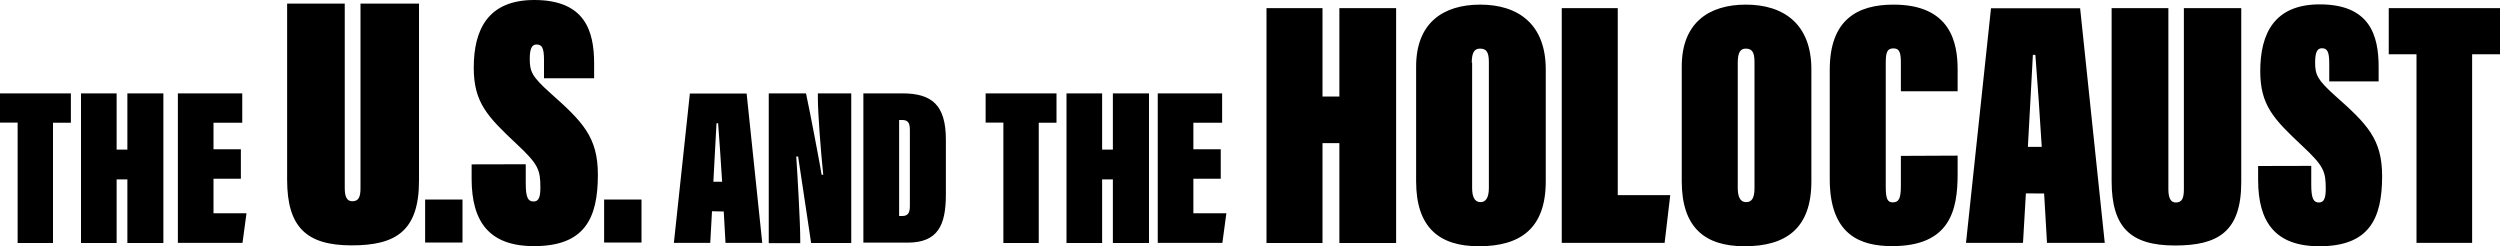 <?xml version="1.0"?>
<svg xmlns="http://www.w3.org/2000/svg" width="2000" height="197" xml:space="preserve">
  <path d="M14.1 98.1H0V74.7h56.7v23.5H42.4v96.2H14.1V98.1zm50.7-23.4h28.5v45h8.6v-45h28.8v119.7h-28.8v-50.9h-8.6v50.9H64.8V74.7zM192.7 143h-21.9v27.6h26.4l-3.2 23.7h-51.7V74.7h51.5v23.5h-23v21.2h21.9V143zm376.9 26-1.4 25.3h-29.1l12.8-119.5h45.4l12.5 119.5h-29.4l-1.4-25.1-9.4-.2zm8.1-23.6c-.5-9.2-2.7-40.4-3.2-46.8h-1.3c-.2 5.2-2 35.3-2.5 46.8h7zm37.3 48.9V74.7h29.8c2.9 13.1 11.8 60.1 12.5 65.1h1.3c-2-18.8-4.3-49.7-4.3-60.8v-4.3H681v119.7h-32.1c-1.4-10.2-9.9-65.3-10.4-69.2H637c.9 13.3 3.2 52.6 3.2 66.4v2.9H615zm75.7-119.6h31.2c23.5 0 34.8 9.2 34.8 37v43.8c0 24.9-6.5 38.6-30.7 38.6h-35.3V74.7zm28.6 98.1h2.5c4.5 0 6.1-2.5 6.1-7.9v-61.2c0-6.3-2.3-7.7-6.3-7.7h-2.3v76.8zm83.3-74.7h-14.1V74.7h56.7v23.5H831v96.2h-28.3V98.1h-.1zm50.6-23.4h28.5v45h8.6v-45h28.9v119.7h-28.9v-50.9h-8.6v50.9h-28.5V74.7zM976.6 143h-21.9v27.6h26.4l-3.2 23.7h-51.7V74.7h51.5v23.5h-23v21.2h21.9V143zm36.6-136.5h44.8v70.7h13.5V6.5h45.4v187.9h-45.4v-79.9H1058v79.9h-44.8V6.5zm223.4 49v89.6c0 38.1-20.8 51.9-53.5 51.9-31.6 0-50.2-14.9-50.2-51.9V53.2c0-34.7 21.4-49.5 51.3-49.5s52.4 15.2 52.4 51.8zm-58.9-5.4v100.3c0 7.1 2 11.3 6.7 11.3 4.2 0 6.7-3.5 6.7-11.3V49.9c0-8.4-2-11-7.1-11-4.3 0-6.6 2.8-6.6 11.3l.3-.1zm71.7-43.6h44.8v149.6h42l-4.5 38.2h-82.3V6.5zm199.7 49v89.6c0 38.1-20.8 51.9-53.5 51.9-31.6 0-50.2-14.9-50.2-51.9V53.2c0-34.7 21.4-49.5 51.3-49.5s52.4 15.2 52.4 51.8zm-58.9-5.4v100.3c0 7.1 2 11.3 6.7 11.3s6.7-3.5 6.7-11.3V49.9c0-8.4-2-11-7.1-11-4 0-6.3 2.8-6.3 11.2zm175.9 74.4v14.9c0 29-6.2 57.5-52.4 57.5-25.1 0-49.9-8.7-49.9-53.5V55.8c0-40 22-52.1 51-52.1 45.9 0 51.3 30.7 51.3 51.9V73h-45.4V50.8c0-7.6-.6-12.1-5.9-12.1-5.4 0-6.2 3.7-6.2 12.1v98.4c0 9.3 1.1 12.7 5.6 12.7 5.1 0 6.5-3.5 6.5-13.5v-23.7l45.4-.2zm54.6 30.2-2.3 39.6h-45.6l20-187.7h71.3l19.7 187.7h-46.2l-2.3-39.5-14.6-.1zm12.7-37.2c-.8-14.4-4.2-63.4-5.1-73.6h-2c-.3 8.2-3.1 55.2-4 73.6h11.1zm101.3-111v144.9c0 6.7 1.7 10.6 5.9 10.6 5.1 0 6.5-3.5 6.5-10.6V6.5h45.9v139.2c0 39.7-18.6 50.7-53 50.7-35.8 0-50.7-14.7-50.7-51.6V6.5h45.4zM1849 132.7v15.2c0 11.3 2 14.1 6.2 14.1s5.4-4 5.4-11c0-14.1-1.7-18.3-18.9-34.4-22.8-21.4-33.5-32.4-33.5-59.7 0-30.2 11.4-53.4 47.6-53.4 40 0 47.1 24.7 47.1 50v11.6h-39.5V50.7c0-9.6-1.7-12.1-5.9-12.1-3.5 0-5.4 2.8-5.4 11.3 0 9.9 1.7 13.8 15.8 26.5 25.7 22.8 37.8 34.7 37.8 64.5 0 34.4-10.6 56.1-50.2 56.1-35.3 0-49-19.4-49-53v-11.2l42.5-.1zm84.2-89.3H1911V6.5h89v36.9h-22.3v150.9h-44.5V43.4zM275.8 2.9v147.5c0 6.9 1.7 10.6 6 10.6 5.2 0 6.6-3.5 6.6-10.6V2.9h46.8v141.7c0 40.5-18.9 51.7-53.9 51.7-36.4 0-51.6-14.9-51.6-52.5V2.9h46.1zM340.1 194v-34.4H370V194h-29.9zm80.5-62.6v15.5c0 11.5 2 14.3 6.3 14.3s5.4-4 5.4-11.2c0-14.3-1.7-18.7-19.2-35C389.9 93.2 379 82 379 54.2 379 23.5 390.5 0 427.4 0c40.7 0 47.9 24.9 47.9 50.8v11.8h-40.1V47.9c0-9.8-1.7-12.3-6-12.3-3.5 0-5.4 2.9-5.4 11.5 0 10 1.7 14.1 16.1 27 26.1 23.2 38.4 35.3 38.4 65.7 0 35-10.6 57.1-51.1 57.1-36.1 0-49.9-19.8-49.9-53.9v-11.5l43.3-.1zm62.7 62.6v-34.4h29.9V194h-29.9z"/>
</svg>
